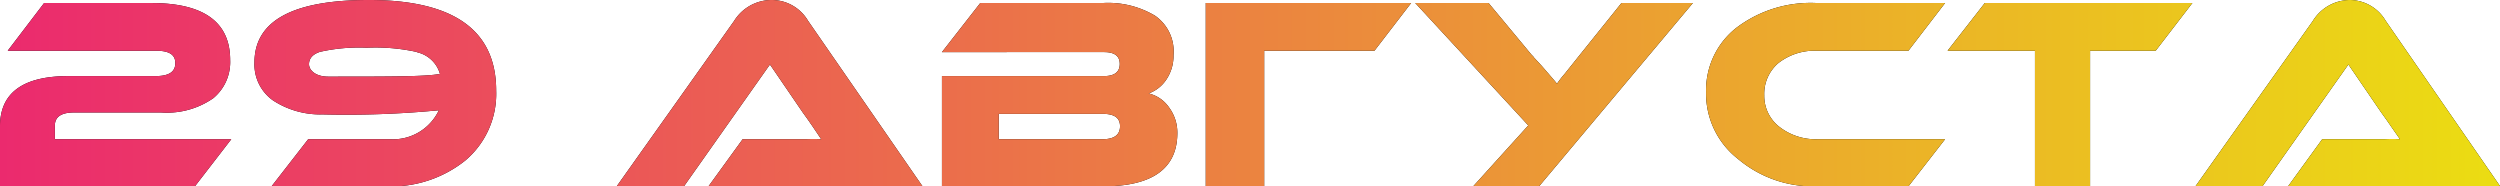 <?xml version="1.0" encoding="UTF-8"?> <svg xmlns="http://www.w3.org/2000/svg" xmlns:xlink="http://www.w3.org/1999/xlink" viewBox="0 0 90.69 6.76"> <defs> <style>.cls-1{fill:url(#Безымянный_градиент_2);}</style> <linearGradient id="Безымянный_градиент_2" y1="3.38" x2="90.69" y2="3.38" gradientUnits="userSpaceOnUse"> <stop offset="0" stop-color="#eb2a6e"></stop> <stop offset="1" stop-color="#ebdd12"></stop> </linearGradient> </defs> <title>29 августа кл</title> <g id="Слой_2" data-name="Слой 2"> <g id="Слой_1-2" data-name="Слой 1"> <path d="M1.6.11H5.49c1.9,0,2.86.69,2.86,2.07a1.7,1.7,0,0,1-.61,1.38,2.94,2.94,0,0,1-1.89.52H2.69c-.47,0-.7.16-.7.48v.49h6.4L7.07,6.76H0V4.58C0,3.37.83,2.76,2.49,2.76H5.65c.47,0,.71-.15.71-.47s-.24-.45-.71-.45H.28Z"></path> <path d="M14.14,5.05A1.84,1.84,0,0,0,15.92,4a34.81,34.81,0,0,1-4.21.15A3.13,3.13,0,0,1,9.9,3.64a1.6,1.6,0,0,1-.67-1.37Q9.23,0,13.38,0,18,0,18,3.29a3.16,3.16,0,0,1-1.13,2.54A4.32,4.32,0,0,1,14,6.76H9.85l1.33-1.71Zm1-3.16a7,7,0,0,0-1.84-.16,6.44,6.44,0,0,0-1.69.15c-.27.09-.4.24-.4.45s.23.45.7.45c2.23,0,3.57,0,4.05-.1A1.12,1.12,0,0,0,15.1,1.89Z"></path> <path d="M25.7,6.76l1.24-1.71h2.3a4.79,4.79,0,0,1,.55,0l-.31-.46-.18-.26-.18-.25L27.93,2.34,24.81,6.76H22.37l4.26-6A1.61,1.61,0,0,1,28,0a1.53,1.53,0,0,1,1.31.75l4.15,6Z"></path> <path d="M42.71,4.82c0,1.29-.9,1.94-2.7,1.94H34.17v-4h5.88c.38,0,.57-.15.57-.44s-.19-.43-.57-.43H34.17L35.56.11H40a3.32,3.32,0,0,1,1.9.46A1.57,1.57,0,0,1,42.57,2a1.54,1.54,0,0,1-.29.93,1.31,1.31,0,0,1-.61.46,1.25,1.25,0,0,1,.74.51A1.54,1.54,0,0,1,42.71,4.82Zm-6.48-.69v.92H40c.42,0,.63-.16.63-.47s-.21-.45-.63-.45Z"></path> <path d="M51.19.11,49.86,1.84h-4V6.76H43.74V.11Z"></path> <path d="M61.41.11,55.83,6.76H53.44l2-2.21L51.34.11H54L55.57,2a.36.36,0,0,1,.08.09l.13.14.13.14.14.16c.25.29.4.46.43.51a3.4,3.4,0,0,1,.27-.35l.56-.7L58.82.11Z"></path> <path d="M70.56,5.05,69.23,6.76H65.9a4.23,4.23,0,0,1-2.86-1,3,3,0,0,1-1.15-2.42A2.87,2.87,0,0,1,63,1,4.46,4.46,0,0,1,65.9.11h4.66L69.23,1.84H65.9a2.13,2.13,0,0,0-1.39.45A1.47,1.47,0,0,0,64,3.46a1.42,1.42,0,0,0,.56,1.15,2.14,2.14,0,0,0,1.39.44Z"></path> <path d="M79.53.11,78.2,1.84H75.82V6.76h-2V1.84H70.65L72,.11Z"></path> <path d="M83,6.76l1.24-1.71H86.5a5,5,0,0,1,.56,0l-.32-.46-.18-.26-.18-.25L85.19,2.34,82.07,6.76H79.64l4.26-6A1.59,1.59,0,0,1,85.23,0a1.52,1.52,0,0,1,1.31.75l4.15,6Z"></path> <path class="cls-1" d="M1.6.11H5.49c1.9,0,2.86.69,2.86,2.07a1.7,1.7,0,0,1-.61,1.38,2.94,2.94,0,0,1-1.89.52H2.69c-.47,0-.7.16-.7.48v.49h6.4L7.07,6.76H0V4.58C0,3.37.83,2.76,2.49,2.76H5.65c.47,0,.71-.15.71-.47s-.24-.45-.71-.45H.28Z"></path> <path class="cls-1" d="M14.14,5.05A1.84,1.84,0,0,0,15.92,4a34.81,34.81,0,0,1-4.21.15A3.13,3.13,0,0,1,9.9,3.64a1.6,1.6,0,0,1-.67-1.37Q9.23,0,13.38,0,18,0,18,3.29a3.16,3.16,0,0,1-1.13,2.54A4.32,4.32,0,0,1,14,6.76H9.85l1.33-1.71Zm1-3.16a7,7,0,0,0-1.84-.16,6.44,6.44,0,0,0-1.69.15c-.27.09-.4.24-.4.45s.23.45.7.45c2.23,0,3.57,0,4.05-.1A1.12,1.12,0,0,0,15.1,1.89Z"></path> <path class="cls-1" d="M25.7,6.76l1.24-1.71h2.3a4.79,4.79,0,0,1,.55,0l-.31-.46-.18-.26-.18-.25L27.93,2.34,24.81,6.76H22.37l4.26-6A1.61,1.61,0,0,1,28,0a1.53,1.53,0,0,1,1.31.75l4.15,6Z"></path> <path class="cls-1" d="M42.71,4.82c0,1.29-.9,1.94-2.7,1.94H34.17v-4h5.88c.38,0,.57-.15.57-.44s-.19-.43-.57-.43H34.17L35.56.11H40a3.32,3.32,0,0,1,1.9.46A1.57,1.57,0,0,1,42.57,2a1.54,1.54,0,0,1-.29.93,1.31,1.31,0,0,1-.61.46,1.25,1.25,0,0,1,.74.51A1.54,1.54,0,0,1,42.71,4.82Zm-6.48-.69v.92H40c.42,0,.63-.16.63-.47s-.21-.45-.63-.45Z"></path> <path class="cls-1" d="M51.19.11,49.86,1.84h-4V6.76H43.74V.11Z"></path> <path class="cls-1" d="M61.41.11,55.83,6.76H53.44l2-2.21L51.34.11H54L55.57,2a.36.36,0,0,1,.08.09l.13.14.13.14.14.16c.25.29.4.46.43.51a3.4,3.4,0,0,1,.27-.35l.56-.7L58.82.11Z"></path> <path class="cls-1" d="M70.56,5.05,69.23,6.76H65.9a4.23,4.23,0,0,1-2.86-1,3,3,0,0,1-1.15-2.42A2.87,2.87,0,0,1,63,1,4.46,4.46,0,0,1,65.9.11h4.66L69.23,1.84H65.9a2.13,2.13,0,0,0-1.39.45A1.47,1.47,0,0,0,64,3.46a1.42,1.42,0,0,0,.56,1.15,2.14,2.14,0,0,0,1.39.44Z"></path> <path class="cls-1" d="M79.53.11,78.2,1.84H75.82V6.76h-2V1.84H70.65L72,.11Z"></path> <path class="cls-1" d="M83,6.76l1.24-1.71H86.5a5,5,0,0,1,.56,0l-.32-.46-.18-.26-.18-.25L85.19,2.34,82.07,6.76H79.64l4.26-6A1.59,1.59,0,0,1,85.23,0a1.52,1.52,0,0,1,1.31.75l4.15,6Z"></path> </g> </g> </svg> 